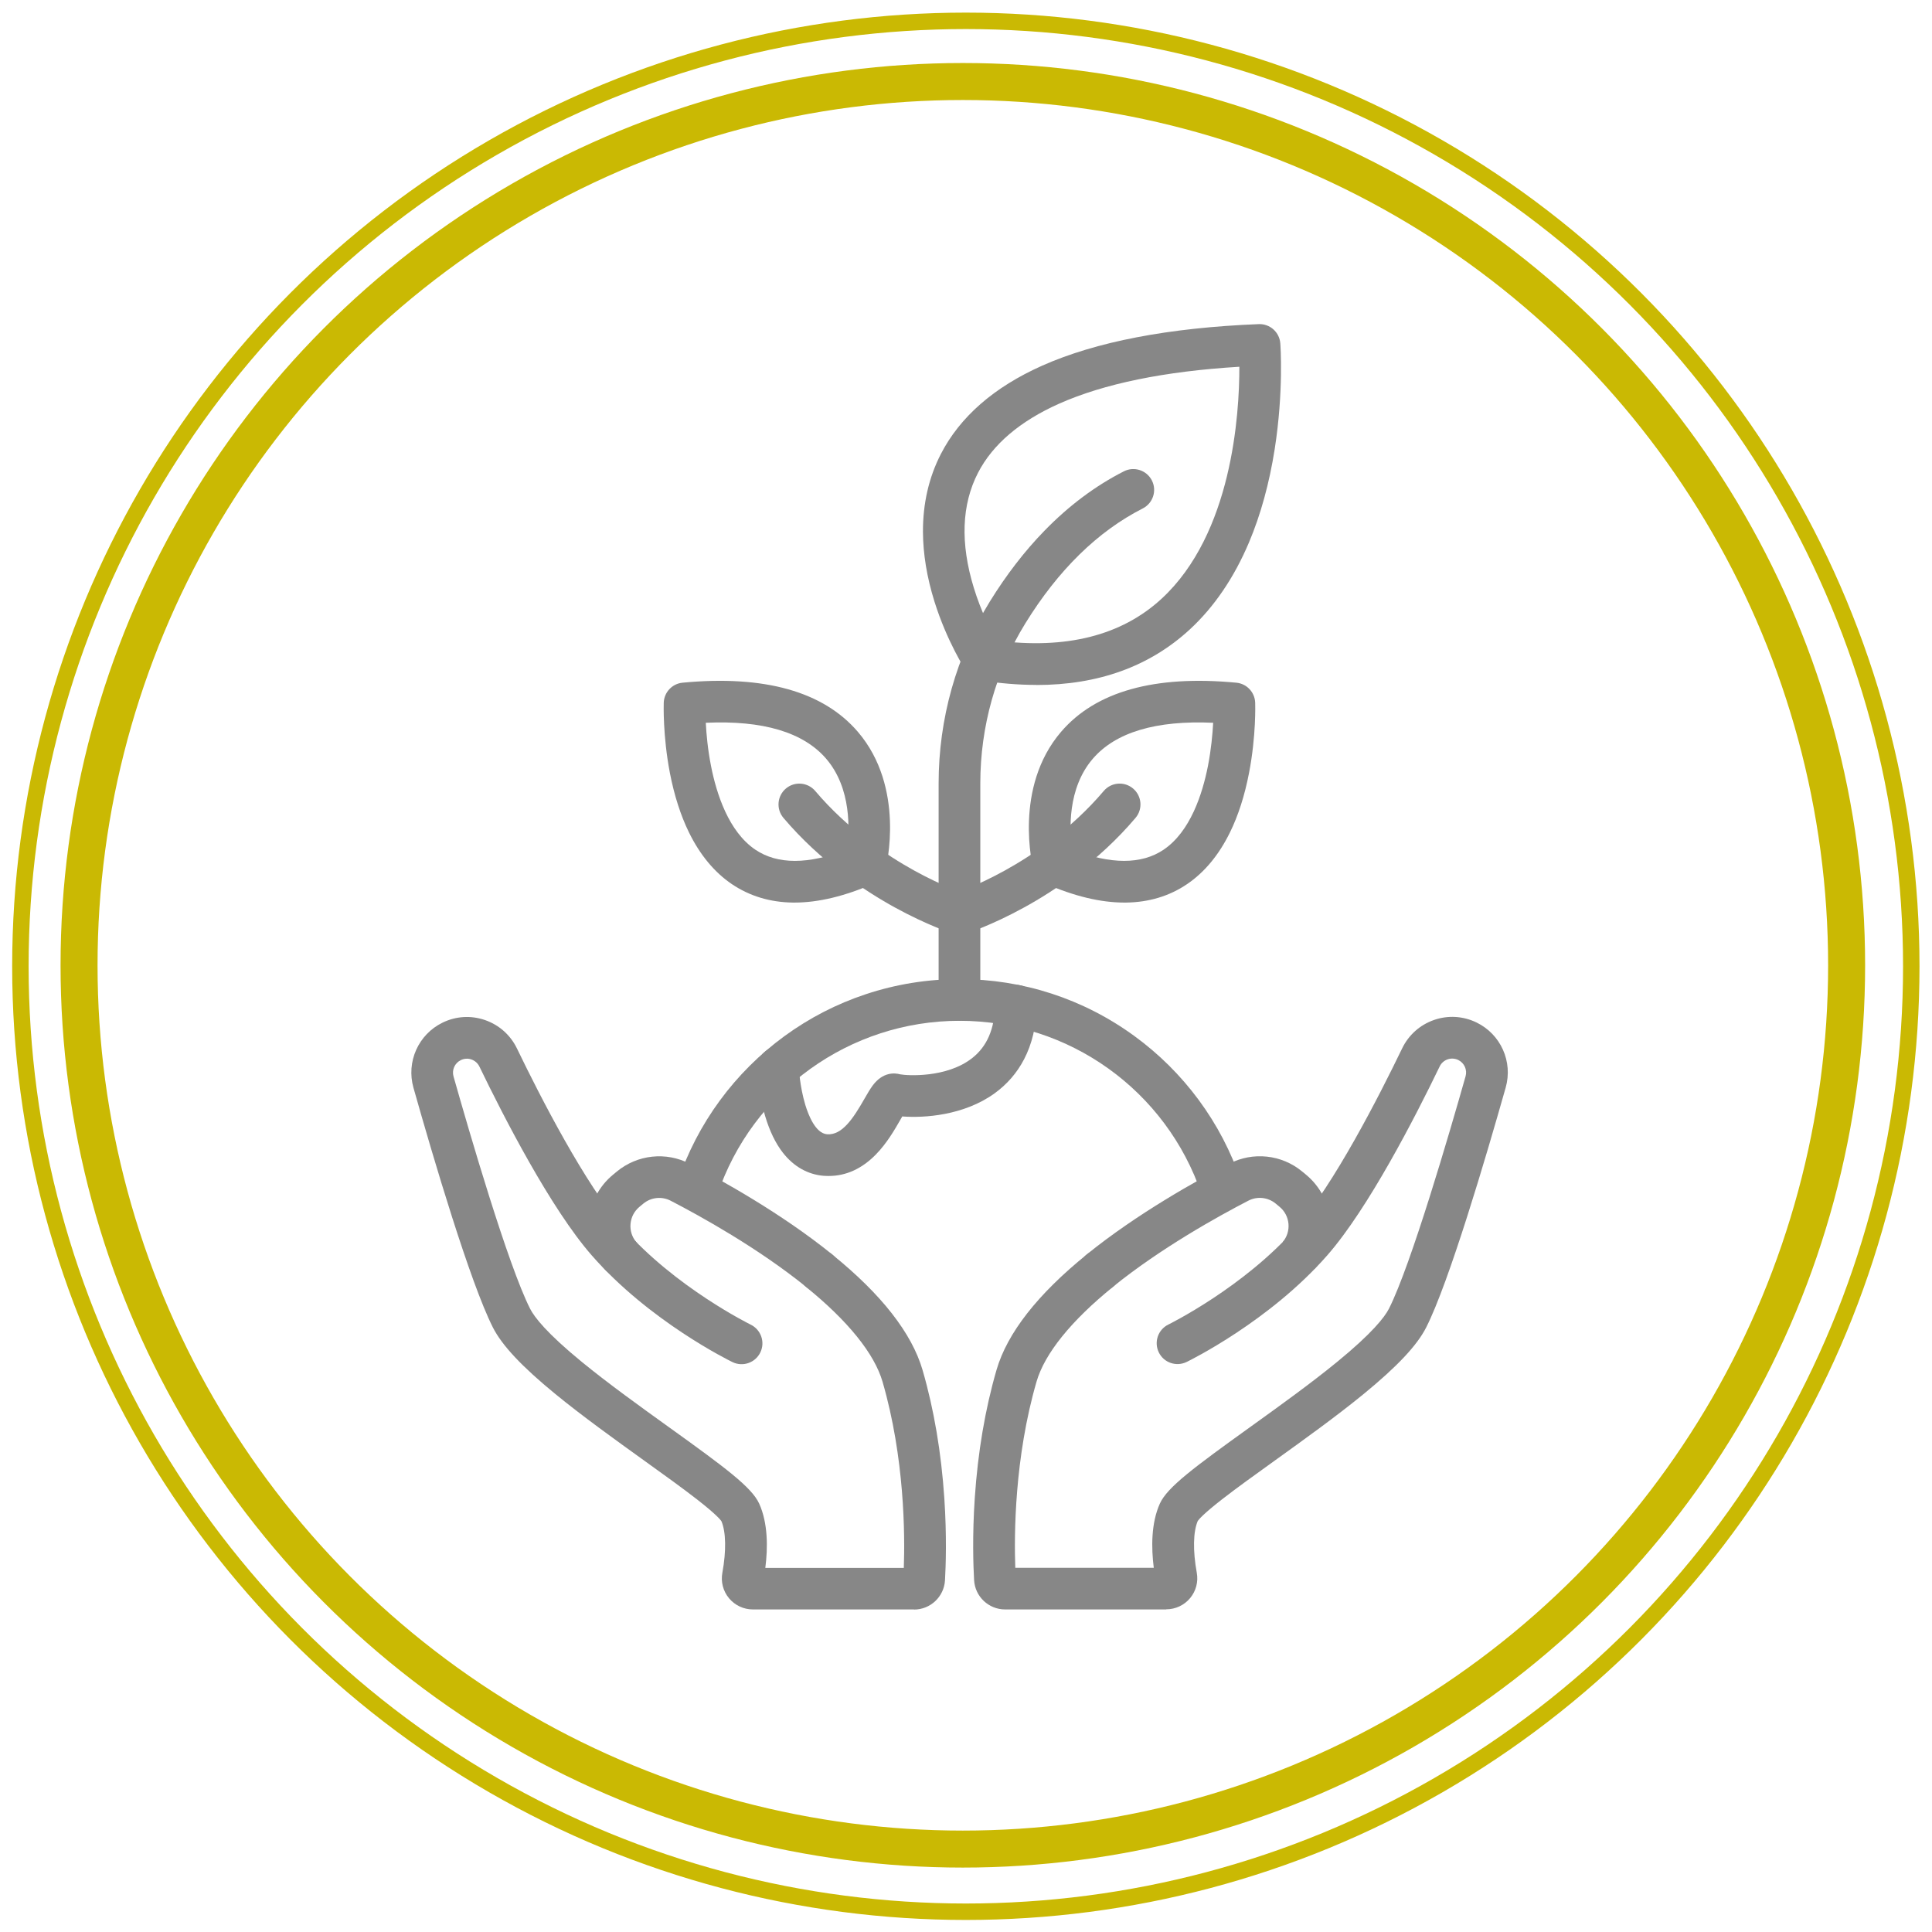 <?xml version="1.0" encoding="UTF-8"?><svg id="Ebene_1" xmlns="http://www.w3.org/2000/svg" viewBox="0 0 470 470"><defs><style>.cls-1{fill:#878787;}.cls-2{stroke-width:4px;}.cls-2,.cls-3{fill:none;stroke:#cab903;stroke-miterlimit:10;}.cls-3{stroke-width:9px;}</style></defs><circle class="cls-3" cx="234.23" cy="234.83" r="215"/><circle class="cls-2" cx="234.96" cy="235.07" r="230"/><path class="cls-1" d="M222.33,391.53h-39.17c-2.25,0-4.37-.99-5.81-2.72-1.44-1.73-2.03-3.99-1.62-6.2.97-5.28.89-9.97-.24-12.57-.22-.32-1.3-1.67-5.89-5.25-3.49-2.72-8.02-5.98-12.83-9.43-7.02-5.05-14.98-10.76-21.64-16.21-8.17-6.69-13-11.84-15.22-16.21-5.57-11.01-14.51-41.27-19.33-58.33-1.78-6.3,1.19-12.96,7.08-15.83,3.25-1.59,6.93-1.81,10.35-.62,3.42,1.19,6.17,3.64,7.75,6.9,5.69,11.79,16.62,33.13,25.82,43.66,12.64,14.45,30.87,23.44,31.05,23.53,2.51,1.23,3.56,4.26,2.33,6.77-1.22,2.51-4.25,3.56-6.77,2.34-.82-.4-20.21-9.93-34.24-25.97-9.99-11.42-21.41-33.68-27.32-45.92-.4-.82-1.09-1.43-1.94-1.73-.86-.3-1.78-.24-2.59.16-1.48.72-2.22,2.39-1.77,3.97,3.81,13.45,13.24,45.88,18.63,56.51,1.04,2.05,4.07,5.97,12.6,12.95,6.41,5.25,14.23,10.87,21.13,15.83,13.59,9.76,20.2,14.63,22.01,18.65,2.14,4.76,2.11,10.7,1.48,15.62h33.69c.29-8.05.21-26.76-5.17-45.29-1.99-6.84-8.42-14.81-18.6-23.05-2.18-1.76-2.51-4.95-.75-7.13,1.76-2.18,4.95-2.51,7.13-.75,11.97,9.68,19.35,19.13,21.96,28.1,2.76,9.51,4.54,20,5.29,31.19.61,9.12.36,16.41.16,19.94-.23,3.99-3.54,7.12-7.54,7.12Z"/><path class="cls-1" d="M199.27,314.18c-1.12,0-2.25-.37-3.18-1.13-11.67-9.44-25.65-17.18-32.94-20.95-2.16-1.12-4.78-.84-6.65.71l-.93.77c-1.26,1.04-2.03,2.51-2.18,4.14-.15,1.63.35,3.21,1.41,4.46,1.81,2.14,1.54,5.33-.6,7.14-2.14,1.81-5.33,1.54-7.14-.6-2.82-3.33-4.15-7.56-3.76-11.9.39-4.34,2.46-8.27,5.82-11.04l.93-.77c5.01-4.14,11.98-4.89,17.76-1.9,7.63,3.95,22.29,12.06,34.66,22.07,2.18,1.76,2.51,4.95.75,7.13-1,1.24-2.47,1.88-3.94,1.88Z"/><path class="cls-1" d="M283.68,391.53h-39.17c-4,0-7.31-3.13-7.54-7.12-.2-3.53-.45-10.82.16-19.94.75-11.19,2.53-21.68,5.29-31.19,2.6-8.96,9.99-18.42,21.96-28.1,2.18-1.76,5.37-1.42,7.13.75,1.76,2.18,1.42,5.37-.75,7.13-10.18,8.24-16.61,16.21-18.6,23.05-5.38,18.53-5.46,37.25-5.17,45.29h33.69c-.62-4.92-.66-10.86,1.48-15.62,1.81-4.01,8.42-8.88,22.01-18.65,6.9-4.96,14.72-10.58,21.13-15.83,8.53-6.98,11.56-10.9,12.6-12.95,5.38-10.64,14.82-43.06,18.63-56.51.45-1.58-.3-3.25-1.77-3.97-.81-.4-1.74-.45-2.59-.16-.86.3-1.55.91-1.94,1.73-5.91,12.25-17.33,34.5-27.32,45.92-14.03,16.03-33.42,25.57-34.24,25.97-2.52,1.22-5.55.18-6.77-2.34-1.22-2.52-.18-5.55,2.34-6.77.18-.09,18.4-9.08,31.05-23.53,9.21-10.52,20.13-31.87,25.82-43.66,1.58-3.26,4.33-5.71,7.75-6.9,3.42-1.19,7.1-.96,10.35.62,5.89,2.87,8.87,9.53,7.08,15.83-4.83,17.06-13.76,47.32-19.33,58.33-2.21,4.37-7.05,9.52-15.22,16.21-6.66,5.45-14.62,11.17-21.64,16.21-4.8,3.45-9.34,6.71-12.83,9.43-4.59,3.58-5.67,4.92-5.89,5.25-1.12,2.6-1.21,7.29-.24,12.57.41,2.21-.18,4.47-1.62,6.2-1.44,1.73-3.56,2.72-5.81,2.72ZM247.08,383.83h0,0Z"/><path class="cls-1" d="M267.56,314.18c-1.48,0-2.94-.64-3.94-1.88-1.76-2.18-1.42-5.37.75-7.13,12.37-10.01,27.02-18.12,34.66-22.07,5.78-2.99,12.75-2.24,17.76,1.9l.93.77c3.36,2.78,5.43,6.7,5.82,11.04.39,4.34-.95,8.57-3.76,11.9l-7.74-6.54c1.05-1.25,1.55-2.83,1.41-4.46-.15-1.63-.92-3.1-2.18-4.14l-.93-.77c-1.88-1.55-4.49-1.83-6.65-.71-7.29,3.77-21.27,11.51-32.94,20.95-.94.76-2.06,1.13-3.18,1.13Z"/><path class="cls-1" d="M169.66,294.17c-.53,0-1.08-.08-1.61-.26-2.65-.89-4.08-3.76-3.19-6.41,2.38-7.09,5.83-13.75,10.28-19.8,4.39-5.97,9.65-11.22,15.64-15.6,6.06-4.43,12.73-7.88,19.83-10.23,7.34-2.44,15.01-3.68,22.81-3.68,15.42,0,30.13,4.79,42.55,13.85,5.98,4.36,11.23,9.58,15.63,15.53,4.45,6.02,7.91,12.66,10.3,19.72.9,2.65-.52,5.53-3.17,6.42-2.65.9-5.53-.52-6.42-3.17-8.55-25.25-32.21-42.21-58.88-42.21s-50.45,17.04-58.94,42.39c-.71,2.12-2.69,3.46-4.8,3.46Z"/><path class="cls-1" d="M201.63,286.09c-.42,0-.85-.02-1.27-.05-3.86-.32-7.28-2.26-9.9-5.61-1.79-2.29-3.24-5.29-4.32-8.92-1.7-5.73-1.94-11.27-1.95-11.51-.11-2.8,2.06-5.15,4.86-5.27,2.79-.12,5.15,2.06,5.27,4.85,0,.12.23,4.69,1.58,9.18.78,2.58,2.51,6.94,5.29,7.17,3.68.3,6.4-3.9,9.09-8.6.72-1.25,1.34-2.33,2-3.23,2.52-3.4,5.42-3.1,6.69-2.75,1.67.33,11.32.94,17.54-3.95,3.6-2.83,5.42-7.05,5.58-12.88.07-2.75,2.33-4.93,5.06-4.93.05,0,.09,0,.14,0,2.8.07,5,2.4,4.93,5.2-.13,4.85-1.16,9.18-3.07,12.86-1.73,3.34-4.16,6.15-7.25,8.37-7.46,5.36-17.09,5.99-22.4,5.58-.15.26-.3.52-.44.76-1.4,2.44-3.31,5.78-6.02,8.53-3.39,3.45-7.23,5.19-11.42,5.19ZM216.14,271.09s.05.02.08.02c-.03,0-.05-.02-.08-.02ZM216.13,271.09s0,0,0,0c0,0,0,0,0,0ZM219.11,261.4s0,0,0,0c0,0,0,0,0,0ZM218.92,261.35s0,0,0,0h0Z"/><path class="cls-1" d="M233.41,248.32c-2.8,0-5.07-2.27-5.07-5.07v-52.65c0-15.75,4.31-31.06,12.47-44.28,4-6.47,8.46-12.27,13.28-17.21,5.91-6.08,12.41-10.94,19.32-14.45,2.49-1.27,5.54-.27,6.81,2.22,1.27,2.49.27,5.54-2.22,6.81-10.94,5.56-20.55,14.97-28.56,27.95-7.17,11.62-10.96,25.09-10.96,38.96v52.65c0,2.8-2.27,5.07-5.07,5.07Z"/><path class="cls-1" d="M252.12,166.62c-4.33,0-8.88-.37-13.63-1.12-1.41-.22-2.66-1.03-3.44-2.22-.19-.29-4.69-7.21-7.74-16.99-1.82-5.83-2.75-11.51-2.78-16.87-.03-6.9,1.43-13.29,4.36-18.98,4.65-9.04,12.93-16.26,24.61-21.47,13.11-5.84,30.85-9.25,52.71-10.12,2.73-.11,5.05,1.96,5.25,4.68.04.47.84,11.66-1.36,25.72-1.31,8.33-3.41,15.96-6.24,22.67-3.63,8.59-8.48,15.73-14.42,21.21-9.75,8.99-22.26,13.51-37.32,13.51ZM242.4,155.82c16.94,2.21,30.45-1.2,40.17-10.16,17.17-15.82,18.95-44.88,18.93-56.44-18.19,1.1-32.92,4.12-43.84,8.98-9.52,4.24-16.16,9.9-19.74,16.82-3.99,7.74-4.34,17.15-1.02,27.98,1.75,5.71,4.12,10.36,5.5,12.82Z"/><path class="cls-1" d="M233.41,227.38c-2.15,0-4.14-1.38-4.83-3.53-.85-2.66.62-5.51,3.29-6.36h0c.05-.02,5.42-1.76,12.63-5.75,6.56-3.63,16.06-9.93,24.01-19.32,1.81-2.14,5.01-2.4,7.14-.59,2.14,1.81,2.4,5.01.59,7.14-9.02,10.65-19.71,17.73-27.09,21.78-8.02,4.41-13.95,6.31-14.2,6.39-.51.16-1.03.24-1.54.24Z"/><path class="cls-1" d="M273.51,219.57c-5.78,0-12.25-1.56-19.24-4.63-1.43-.63-2.49-1.88-2.87-3.39-.21-.81-4.9-19.95,6.73-33.52,8.41-9.82,22.76-13.84,42.64-11.95,2.53.24,4.49,2.32,4.58,4.87.01.32.26,8.01-1.5,17.11-1.05,5.45-2.61,10.32-4.64,14.45-2.68,5.46-6.19,9.7-10.43,12.57-4.3,2.92-9.32,4.43-14.91,4.49-.12,0-.24,0-.37,0ZM260.79,206.68c9.41,3.65,16.9,3.66,22.29.02,6.47-4.38,9.43-13.49,10.78-20.37.78-4,1.12-7.75,1.27-10.5-13.89-.63-23.72,2.3-29.27,8.74-6.24,7.23-5.7,17.5-5.06,22.11Z"/><path class="cls-1" d="M233.42,227.38c-.51,0-1.03-.08-1.54-.24-.25-.08-6.18-1.99-14.2-6.39-7.38-4.06-18.07-11.13-27.09-21.78-1.81-2.14-1.54-5.33.59-7.14,2.14-1.81,5.33-1.54,7.14.59,7.95,9.39,17.45,15.69,24.01,19.32,7.2,3.98,12.57,5.73,12.63,5.75,2.67.85,4.14,3.7,3.29,6.36-.69,2.16-2.68,3.53-4.83,3.53Z"/><path class="cls-1" d="M193.32,219.57c-.12,0-.24,0-.37,0-5.59-.06-10.6-1.58-14.91-4.49-4.25-2.88-7.75-7.11-10.43-12.57-2.02-4.13-3.58-8.99-4.64-14.45-1.75-9.1-1.51-16.78-1.5-17.11.09-2.54,2.05-4.63,4.58-4.87,19.88-1.89,34.22,2.13,42.64,11.95,11.63,13.57,6.93,32.72,6.73,33.52-.38,1.51-1.44,2.76-2.87,3.39-6.99,3.07-13.46,4.63-19.24,4.63ZM210.52,210.3h0,0ZM171.7,175.83c.14,2.75.48,6.5,1.27,10.5,1.35,6.87,4.31,15.99,10.78,20.37,5.39,3.64,12.88,3.64,22.29-.02.64-4.6,1.17-14.87-5.06-22.11-5.55-6.44-15.38-9.37-29.27-8.74Z"/></svg>